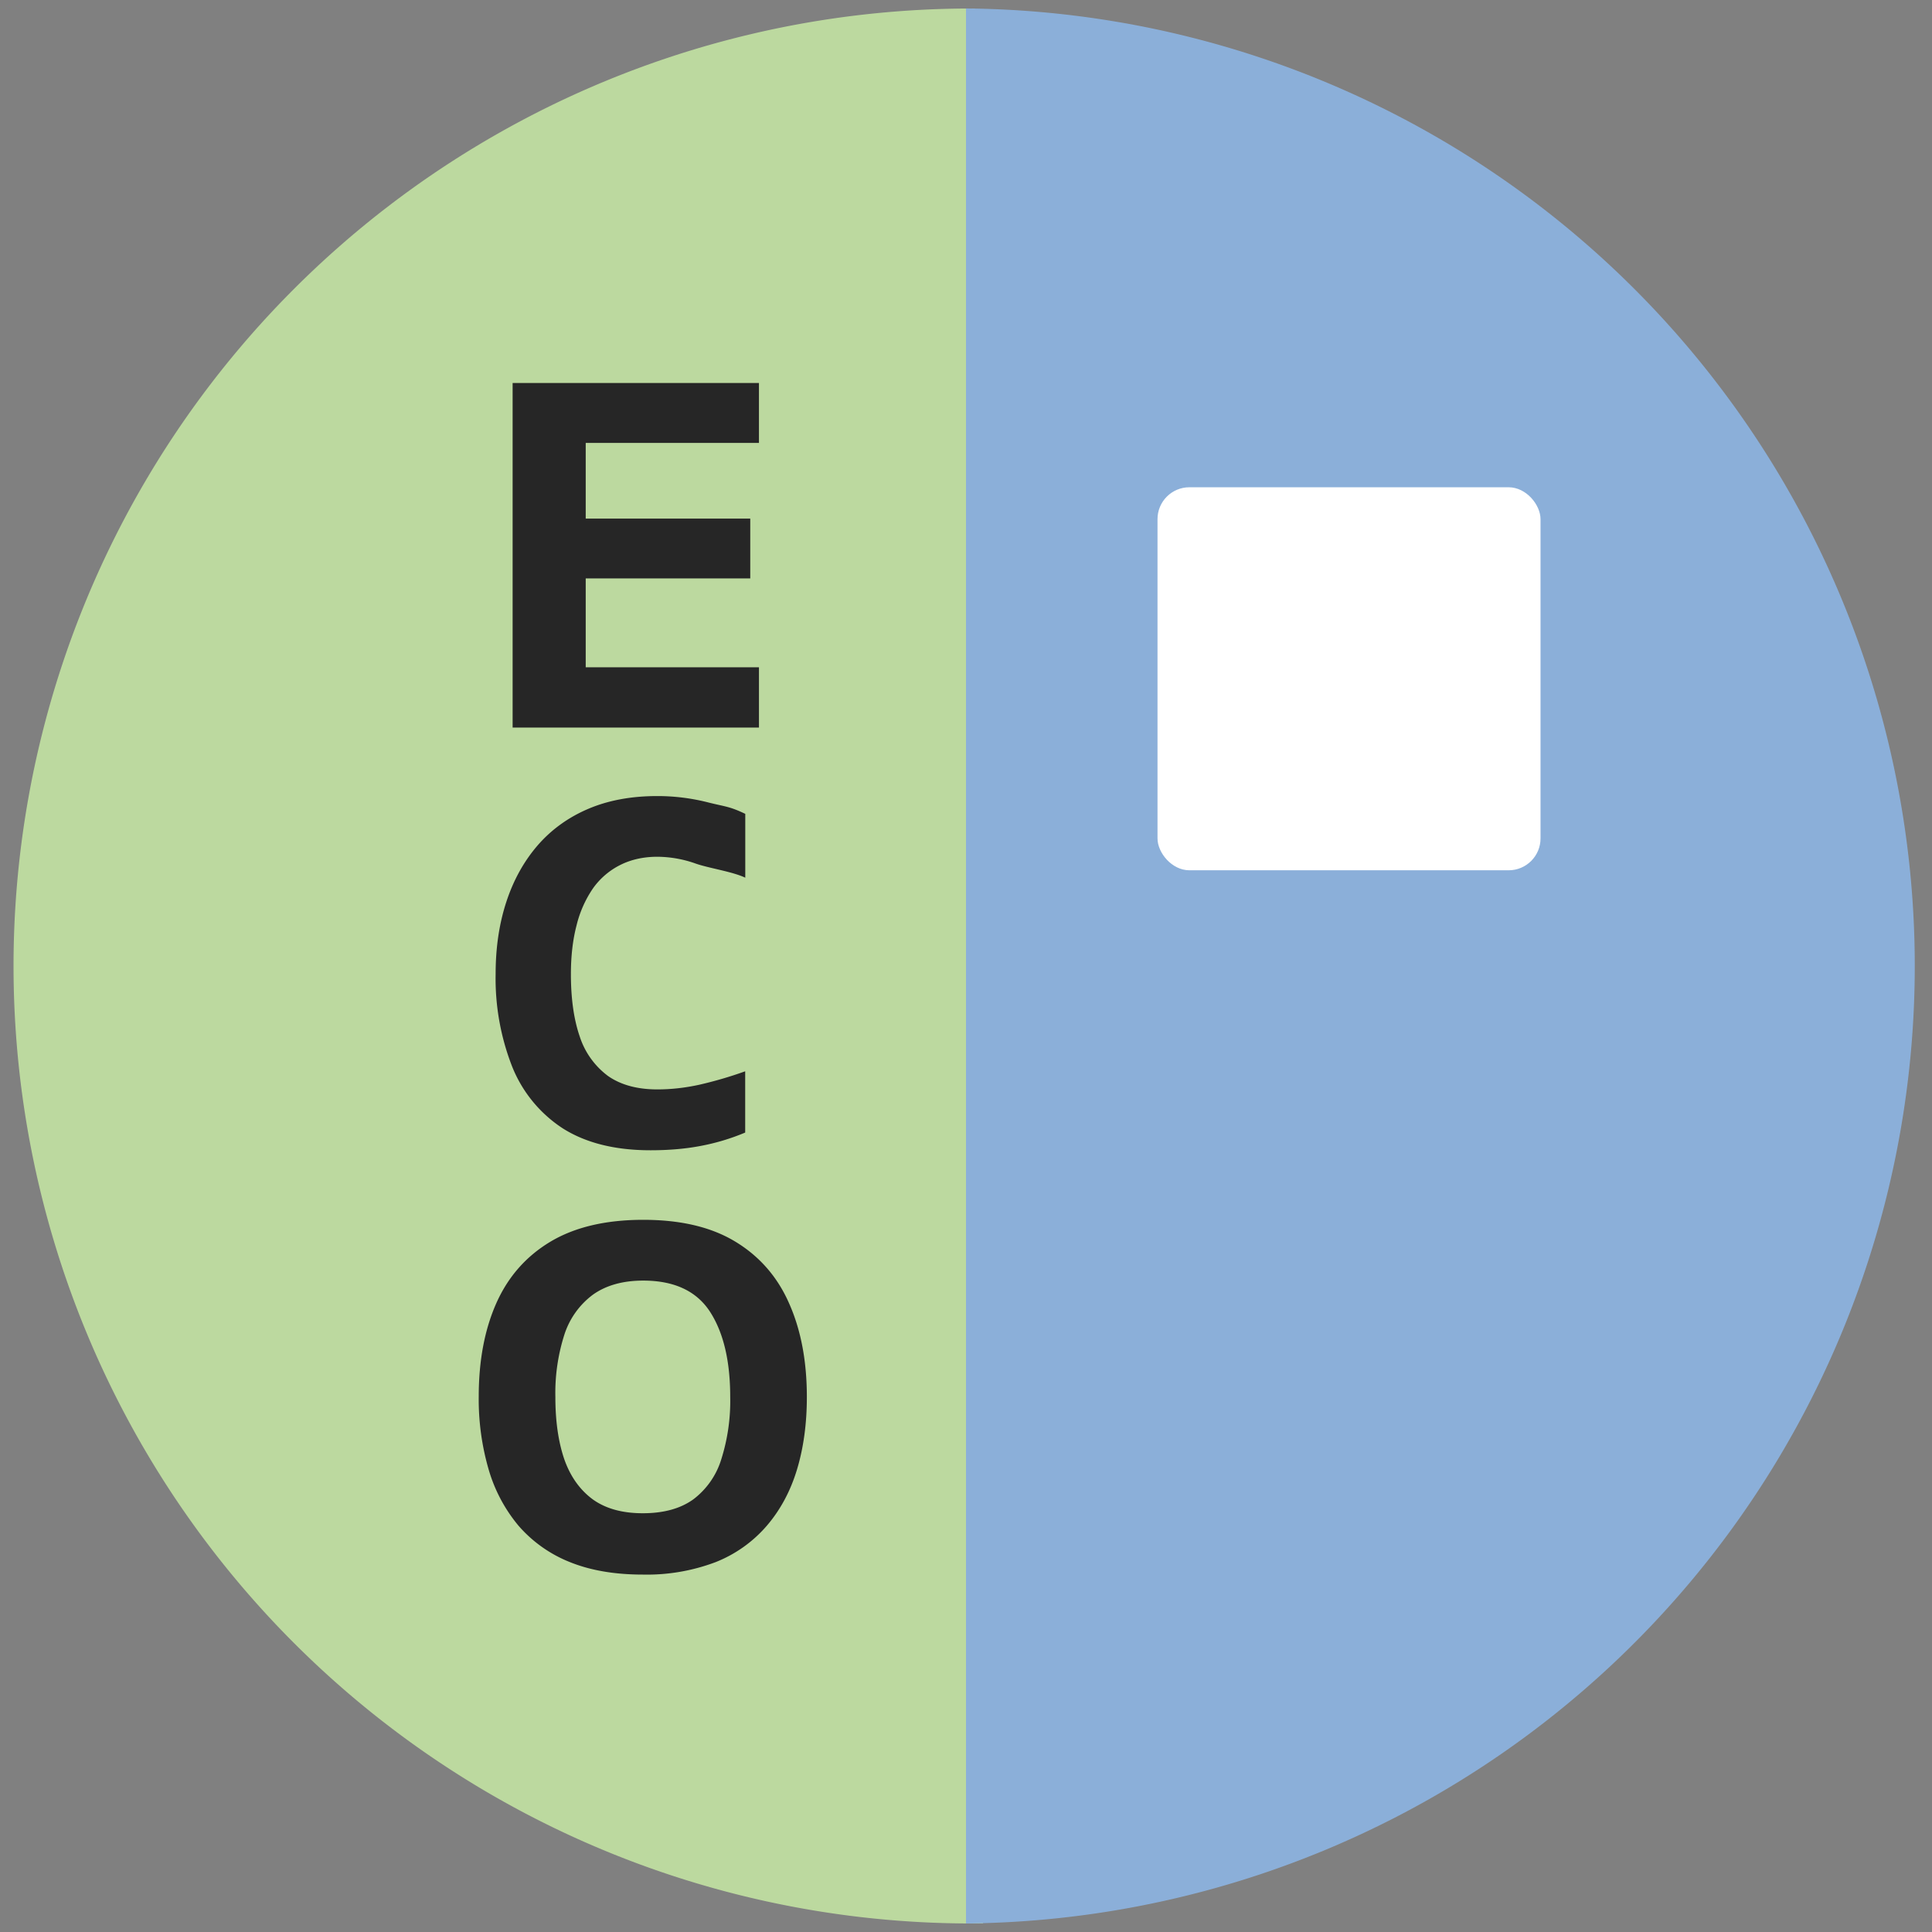 <svg width="24" height="24" fill="none" xmlns="http://www.w3.org/2000/svg"><rect width="100%" height="100%" fill="#808080" stroke="none"/><path d="M12.106.106a11.894 11.894 0 1 0 .104 23.787L12 12 12.106.106Z" fill="#BCD99F"/><path d="M12 23.894A11.895 11.895 0 0 0 12 .105v23.789Z" fill="#8BAFD9"/><rect x="14.379" y="6.053" width="4.758" height="4.758" rx=".396" fill="#fff"/><path d="M9.428 9.038h-3.06v-4.28h3.06v.744H7.276v.94H9.32v.743H7.276v1.104h2.152v.75Zm-1.262 1.605c-.174 0-.328.035-.463.103a.92.92 0 0 0-.337.29 1.4 1.4 0 0 0-.204.46c-.047.18-.07.381-.07.606 0 .302.036.56.11.775a.991.991 0 0 0 .352.49c.158.11.362.166.612.166.174 0 .347-.02.521-.058a4.98 4.98 0 0 0 .57-.167v.761a2.72 2.72 0 0 1-.558.167c-.184.035-.39.053-.618.053-.441 0-.804-.091-1.09-.272a1.641 1.641 0 0 1-.629-.768 2.999 2.999 0 0 1-.205-1.153c0-.324.044-.62.132-.89.088-.27.217-.503.386-.7.17-.197.38-.35.63-.457.25-.107.537-.16.86-.16.214 0 .426.026.64.081.214.053.258.047.453.14v.793c-.16-.076-.453-.118-.615-.175a1.441 1.441 0 0 0-.477-.085Zm1.857 6.712c0 .33-.041.63-.123.902-.082.27-.207.501-.375.697a1.63 1.63 0 0 1-.632.45 2.412 2.412 0 0 1-.908.156c-.35 0-.652-.052-.908-.156a1.654 1.654 0 0 1-.635-.45 1.925 1.925 0 0 1-.372-.7 3.12 3.12 0 0 1-.123-.905c0-.443.072-.829.217-1.157.146-.33.37-.585.673-.767.303-.181.687-.272 1.154-.272.465 0 .846.09 1.145.272.3.182.523.438.667.767.147.33.22.718.22 1.163Zm-3.124 0c0 .299.037.556.111.773.076.215.194.38.354.498.16.115.367.172.621.172.258 0 .467-.057.627-.172a.985.985 0 0 0 .348-.498 2.4 2.4 0 0 0 .111-.773c0-.449-.084-.802-.251-1.06-.168-.258-.445-.387-.83-.387-.255 0-.464.06-.626.176a1 1 0 0 0-.354.498 2.377 2.377 0 0 0-.111.773Z" fill="#262626"/></svg>